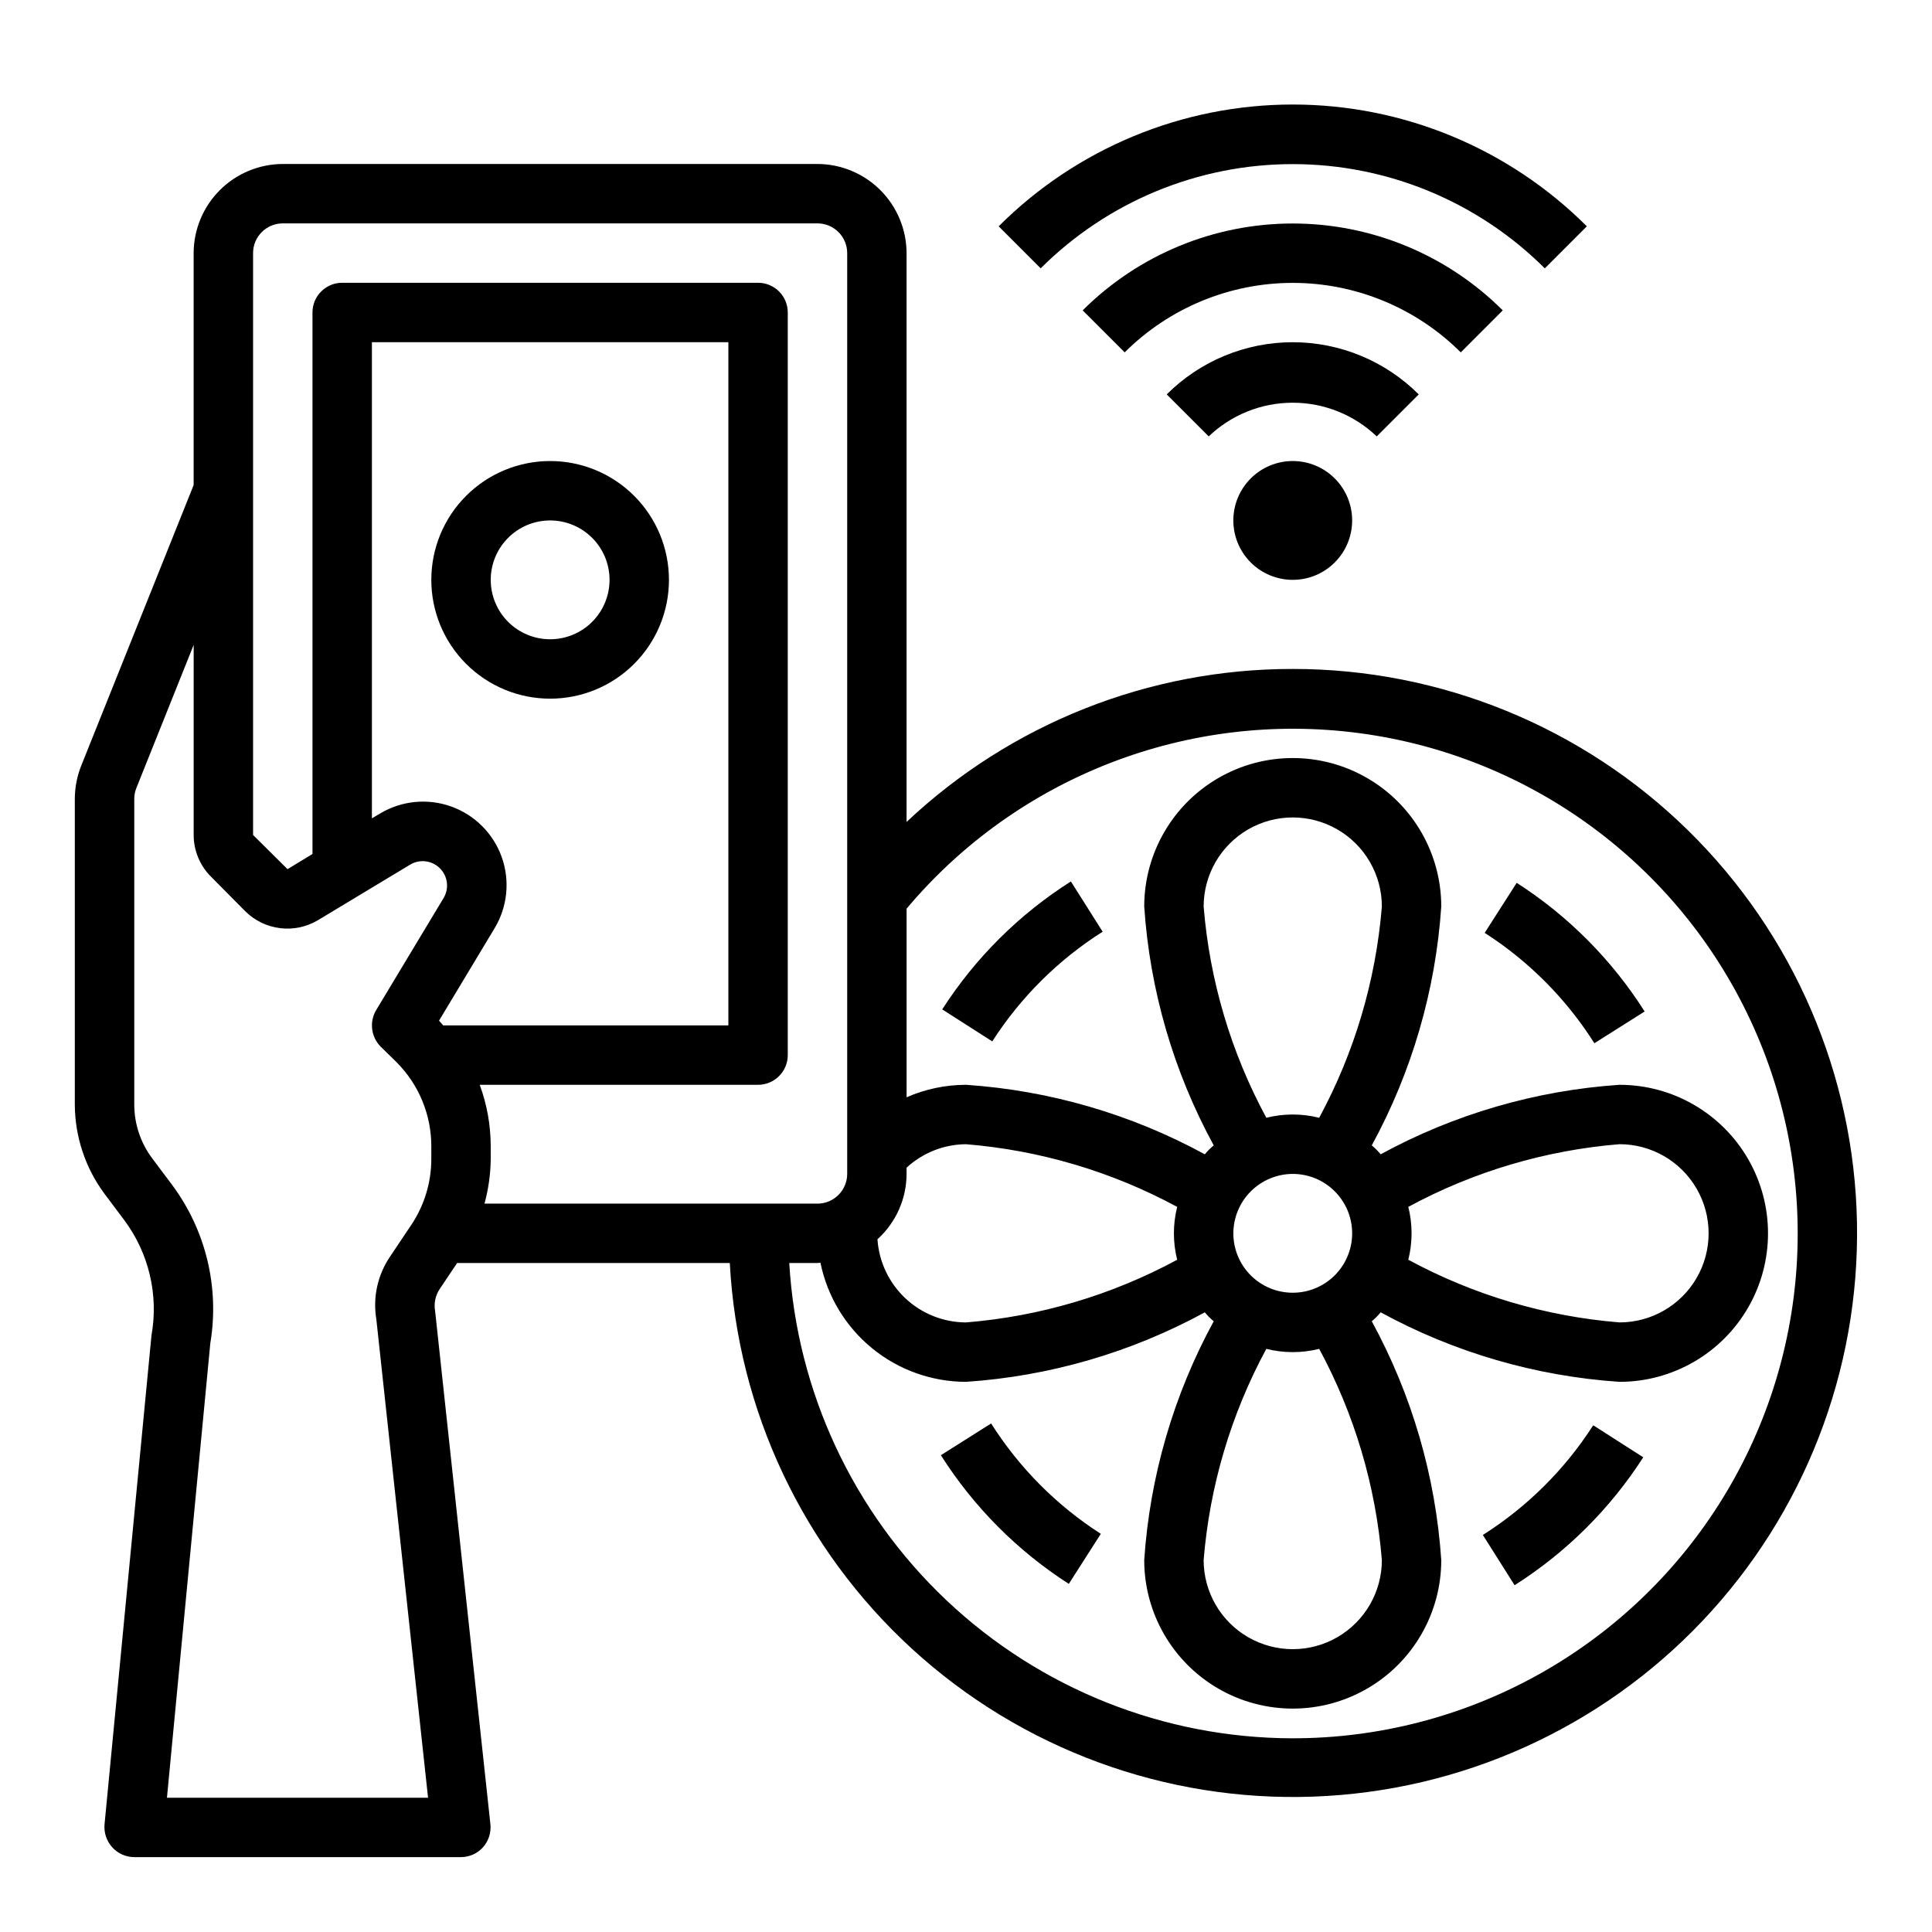 <?xml version="1.0" encoding="UTF-8"?>
<!-- Uploaded to: ICON Repo, www.svgrepo.com, Generator: ICON Repo Mixer Tools -->
<svg fill="#000000" width="800px" height="800px" version="1.1" viewBox="144 144 512 512" xmlns="http://www.w3.org/2000/svg">
 <g>
  <path d="m486.59 321.28c-38.035-0.047-74.652 14.457-102.34 40.543v-150.75c-0.02-6.258-2.512-12.254-6.938-16.68-4.426-4.426-10.422-6.918-16.68-6.938h-141.7c-6.258 0.02-12.254 2.512-16.68 6.938-4.422 4.426-6.918 10.422-6.938 16.68v61.48l-29.832 74.469c-1.094 2.785-1.656 5.746-1.656 8.738v81.004c0.043 8.508 2.801 16.781 7.875 23.613l5.195 6.926v0.004c6.551 8.762 9.176 19.852 7.242 30.621l-12.438 129.57c-0.188 2.215 0.555 4.41 2.047 6.062 1.488 1.648 3.602 2.59 5.824 2.598h86.594c2.219-0.008 4.336-0.949 5.824-2.598 1.492-1.68 2.207-3.91 1.969-6.141l-14.645-135.95c-0.367-2.023 0.055-4.109 1.184-5.828l4.644-6.926h72.266-0.004c2.09 39.133 19.465 75.879 48.379 102.33 28.918 26.449 67.062 40.484 106.23 39.082 39.16-1.398 76.207-18.121 103.16-46.57 26.953-28.445 41.66-66.34 40.945-105.52-0.711-39.184-16.781-76.516-44.75-103.96s-65.598-42.82-104.79-42.797zm-102.34 133.82v-1.652c4.293-3.957 9.906-6.176 15.746-6.219 19.605 1.598 38.664 7.254 55.969 16.609-1.156 4.602-1.156 9.414 0 14.012-17.305 9.359-36.363 15.016-55.969 16.609-5.973-0.023-11.715-2.312-16.066-6.402-4.356-4.09-6.996-9.68-7.394-15.637 4.898-4.43 7.699-10.719 7.715-17.32zm-139.41-33.77 4.25 4.172h0.004c5.902 5.91 9.215 13.926 9.207 22.277v3.309c0.012 6.219-1.824 12.297-5.273 17.473l-5.59 8.344c-3.359 4.898-4.688 10.91-3.699 16.77l13.699 126.74h-69.195l11.492-120.44c2.484-14.848-1.215-30.062-10.234-42.113l-5.195-6.926v-0.004c-3.055-4.094-4.711-9.062-4.723-14.168v-81.004c-0.008-0.996 0.18-1.988 0.551-2.914l15.191-37.941v50.383-0.004c0.004 4.172 1.676 8.172 4.644 11.102l9.055 9.133c2.488 2.461 5.727 4.027 9.199 4.453 3.477 0.43 6.996-0.309 10.008-2.094l24.562-14.801v0.004c2.527-1.461 5.723-1.039 7.789 1.027 2.062 2.062 2.484 5.258 1.027 7.789l-17.949 29.836v-0.004c-1.812 3.102-1.328 7.035 1.18 9.605zm16.609-5.59c-0.395-0.395-0.707-0.867-1.102-1.258l14.719-24.48 0.004-0.004c3.426-5.688 4.121-12.613 1.891-18.867-2.234-6.254-7.156-11.176-13.41-13.406-6.254-2.234-13.18-1.539-18.867 1.887l-2.125 1.258v-126.18h94.465v181.05zm10.941 47.23 0.004 0.004c1.059-3.875 1.617-7.871 1.652-11.887v-3.309c-0.008-5.559-0.992-11.074-2.914-16.293h73.762c2.086 0 4.09-0.832 5.566-2.309 1.477-1.477 2.305-3.477 2.305-5.566v-196.8c0-2.086-0.828-4.09-2.305-5.566-1.477-1.477-3.481-2.305-5.566-2.305h-110.21c-4.348 0-7.875 3.523-7.875 7.871v143.51l-6.613 4.016-9.129-9.055v-154.21c0-4.348 3.523-7.871 7.871-7.871h141.7c2.09 0 4.09 0.828 5.566 2.305 1.477 1.477 2.309 3.477 2.309 5.566v244.03c0 2.09-0.832 4.09-2.309 5.566-1.477 1.477-3.477 2.309-5.566 2.309zm214.2 141.7c-34.102-0.043-66.898-13.102-91.699-36.508-24.797-23.41-39.727-55.402-41.73-89.445h7.477c0.234 0 0.551-0.078 0.789-0.078 1.812 8.898 6.637 16.898 13.668 22.652 7.027 5.75 15.824 8.898 24.906 8.914 22.18-1.492 43.773-7.777 63.289-18.422 0.707 0.863 1.5 1.656 2.363 2.363-10.645 19.516-16.93 41.109-18.422 63.289 0 14.062 7.504 27.059 19.68 34.09 12.18 7.031 27.184 7.031 39.359 0 12.18-7.031 19.68-20.027 19.68-34.09-1.492-22.18-7.777-43.773-18.418-63.289 0.863-0.707 1.652-1.5 2.359-2.363 19.52 10.645 41.113 16.93 63.293 18.422 14.062 0 27.055-7.504 34.086-19.68 7.031-12.18 7.031-27.184 0-39.359-7.031-12.18-20.023-19.68-34.086-19.68-22.18 1.492-43.773 7.777-63.293 18.418-0.707-0.863-1.496-1.652-2.359-2.359 10.641-19.52 16.926-41.113 18.418-63.293 0-14.062-7.5-27.055-19.68-34.086-12.176-7.031-27.18-7.031-39.359 0-12.176 7.031-19.68 20.023-19.68 34.086 1.492 22.18 7.777 43.773 18.422 63.293-0.863 0.707-1.656 1.496-2.363 2.359-19.516-10.641-41.109-16.926-63.289-18.418-5.422 0.008-10.781 1.133-15.746 3.305v-49.988c29.414-34.977 74.652-52.52 119.96-46.512 45.305 6.004 84.41 34.727 103.7 76.16s16.082 89.848-8.492 128.38c-24.578 38.531-67.125 61.852-112.83 61.836zm0-149.57c4.176 0 8.18 1.66 11.133 4.613s4.613 6.957 4.613 11.133c0 4.176-1.66 8.18-4.613 11.133s-6.957 4.609-11.133 4.609c-4.176 0-8.18-1.656-11.133-4.609s-4.609-6.957-4.609-11.133c0.012-4.172 1.676-8.172 4.625-11.121 2.949-2.949 6.945-4.613 11.117-4.625zm-23.617-70.848h0.004c0-8.438 4.5-16.234 11.805-20.453 7.309-4.219 16.312-4.219 23.617 0 7.309 4.219 11.809 12.016 11.809 20.453-1.598 19.605-7.254 38.668-16.609 55.969-4.602-1.152-9.414-1.152-14.012 0-9.359-17.301-15.016-36.363-16.609-55.969zm16.609 117.21h0.004c4.598 1.156 9.41 1.156 14.012 0 9.355 17.305 15.012 36.363 16.609 55.969 0 8.438-4.5 16.234-11.809 20.453-7.305 4.219-16.309 4.219-23.617 0-7.305-4.219-11.805-12.016-11.805-20.453 1.594-19.605 7.25-38.664 16.609-55.969zm37.629-37.629h0.004c17.301-9.355 36.363-15.012 55.969-16.609 8.438 0 16.234 4.5 20.453 11.809 4.219 7.305 4.219 16.309 0 23.617-4.219 7.305-12.016 11.805-20.453 11.805-19.605-1.594-38.668-7.25-55.969-16.609 1.152-4.598 1.152-9.41 0-14.012z"/>
  <path d="m393.7 411.5 13.258 8.484c7.516-11.707 17.5-21.629 29.254-29.07l-8.414-13.32h-0.004c-13.695 8.688-25.328 20.258-34.094 33.906z"/>
  <path d="m406.66 521.23-13.32 8.414v0.004c8.688 13.695 20.258 25.328 33.902 34.094l8.484-13.258h0.004c-11.707-7.516-21.629-17.5-29.07-29.254z"/>
  <path d="m536.97 550.78 8.414 13.32c13.695-8.688 25.332-20.258 34.094-33.902l-13.258-8.484v-0.004c-7.512 11.707-17.496 21.629-29.25 29.07z"/>
  <path d="m545.94 377.96-8.484 13.258c11.707 7.512 21.629 17.496 29.07 29.25l13.32-8.414c-8.688-13.695-20.258-25.332-33.906-34.094z"/>
  <path d="m289.79 266.18c-8.352 0-16.359 3.316-22.266 9.223-5.902 5.902-9.223 13.914-9.223 22.266 0 8.348 3.32 16.359 9.223 22.262 5.906 5.906 13.914 9.223 22.266 9.223 8.352 0 16.363-3.316 22.266-9.223 5.906-5.902 9.223-13.914 9.223-22.262 0-8.352-3.316-16.363-9.223-22.266-5.902-5.906-13.914-9.223-22.266-9.223zm0 47.23c-4.176 0-8.18-1.66-11.133-4.609-2.953-2.953-4.609-6.961-4.609-11.133 0-4.176 1.656-8.184 4.609-11.133 2.953-2.953 6.957-4.613 11.133-4.613 4.176 0 8.18 1.66 11.133 4.613 2.953 2.949 4.613 6.957 4.613 11.133 0 4.172-1.66 8.18-4.613 11.133-2.953 2.949-6.957 4.609-11.133 4.609z"/>
  <path d="m475.46 270.79c-2.953 2.949-4.613 6.953-4.613 11.133 0 4.176 1.656 8.18 4.609 11.133 2.953 2.953 6.957 4.609 11.133 4.609 4.176 0 8.18-1.656 11.133-4.609 2.953-2.953 4.613-6.957 4.613-11.133 0-4.18-1.66-8.184-4.613-11.133-2.953-2.953-6.957-4.613-11.133-4.613-4.172 0-8.176 1.66-11.129 4.613z"/>
  <path d="m519.98 248.52c-8.859-8.852-20.871-13.828-33.395-13.828-12.523 0-24.535 4.977-33.391 13.828l11.133 11.133h-0.004c5.996-5.731 13.969-8.93 22.262-8.93 8.293 0 16.27 3.199 22.262 8.93z"/>
  <path d="m542.25 226.25c-14.773-14.738-34.793-23.02-55.664-23.02s-40.887 8.281-55.664 23.02l11.133 11.133c11.82-11.793 27.836-18.414 44.531-18.414 16.699 0 32.711 6.621 44.531 18.414z"/>
  <path d="m553.39 215.12 11.137-11.141c-20.668-20.668-48.703-32.281-77.934-32.281-29.23 0-57.266 11.613-77.934 32.281l11.133 11.133c17.73-17.691 41.754-27.621 66.801-27.621 25.043 0 49.066 9.938 66.797 27.629z"/>
 </g>
</svg>